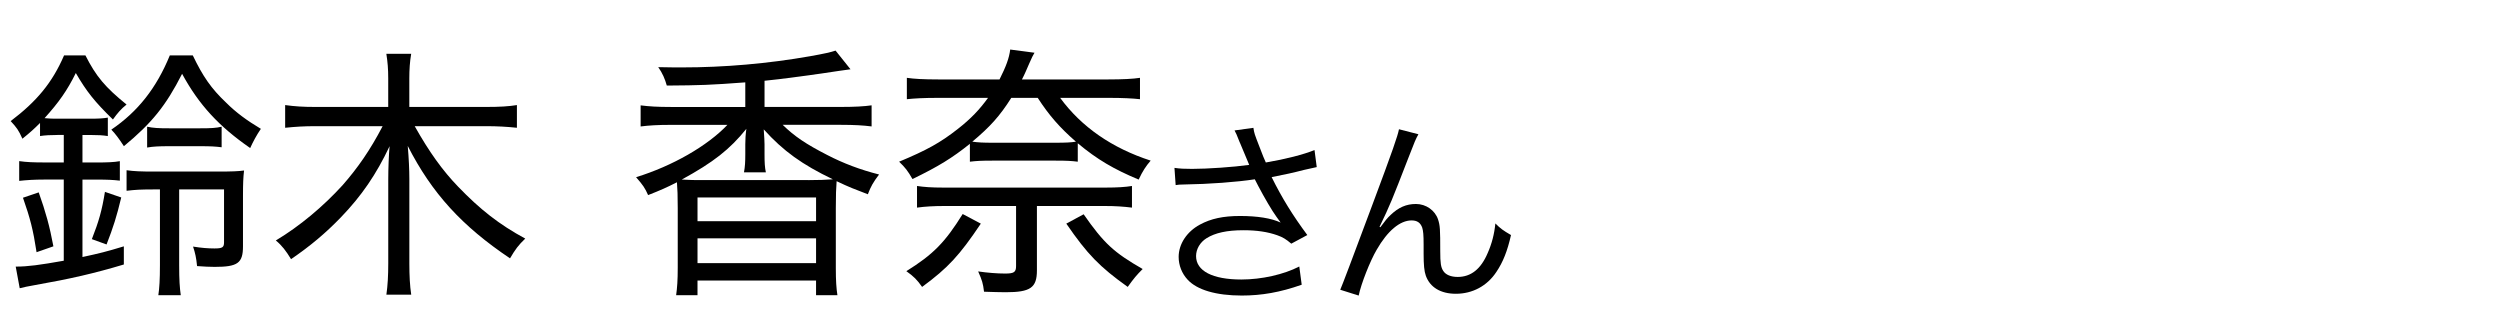 <?xml version="1.0" encoding="UTF-8"?>
<svg xmlns="http://www.w3.org/2000/svg" width="150" height="20" viewBox="0 0 150 20">
  <defs>
    <style>
      .cls-1, .cls-2 {
        stroke-width: 0px;
      }

      .cls-2 {
        fill: none;
      }
    </style>
  </defs>
  <g id="yamagata_it">
    <g>
      <path class="cls-1" d="M74.386,8.548c-.192-.493-.217-.541-.313-.722l1.131-.156c.048.325.072.385.337,1.07.229.601.312.806.408,1.01,1.202-.204,2.272-.481,2.922-.746l.133,1.022c-.229.048-.35.072-.758.168-.697.181-1.095.265-1.948.434.626,1.262,1.274,2.308,2.141,3.475l-.962.517c-.325-.276-.505-.385-.842-.505-.577-.204-1.227-.301-2.033-.301-.985,0-1.695.156-2.212.481-.385.24-.626.649-.626,1.07,0,.89.986,1.406,2.718,1.406,1.215,0,2.549-.301,3.475-.781l.145,1.094c-1.299.457-2.404.649-3.595.649-1.539,0-2.682-.337-3.247-.95-.349-.372-.541-.865-.541-1.37,0-.77.493-1.516,1.274-1.936.662-.361,1.407-.518,2.405-.518,1.046,0,1.888.133,2.441.396q-.072-.096-.252-.349c-.265-.36-.722-1.142-1.095-1.852-.12-.24-.132-.265-.204-.396-1.107.168-2.718.288-4.269.312-.252,0-.301.012-.48.036l-.072-1.034c.324.049.601.061,1.058.061.926,0,2.489-.108,3.427-.24l-.564-1.347Z"/>
      <path class="cls-1" d="M85.105,8.055c-.168.301-.217.421-.589,1.383-1.011,2.608-1.106,2.85-1.744,4.172l.049.024c.3-.409.421-.554.612-.734.481-.456.938-.661,1.527-.661.602,0,1.143.385,1.323.926.12.373.132.577.132,1.924,0,.686.036.95.181,1.167.144.229.457.36.865.36.794,0,1.395-.469,1.804-1.442.24-.541.396-1.131.457-1.768.312.312.445.408.938.697-.216.962-.48,1.623-.877,2.212-.554.842-1.432,1.311-2.43,1.311-.913,0-1.551-.385-1.803-1.082-.097-.265-.133-.661-.133-1.311v-.553c0-.602-.024-.817-.084-1.022-.108-.301-.312-.433-.638-.433-.697,0-1.442.625-2.092,1.756-.396.673-.938,2.044-1.082,2.753l-1.106-.349q.168-.373,1.888-4.99c1.299-3.474,1.551-4.22,1.636-4.64l1.166.3Z"/>
    </g>
    <g>
      <path class="cls-1" d="M3.444,8.099c-.385,0-.753.016-1.042.064v-.785c-.369.368-.561.544-1.057.945-.24-.529-.336-.657-.705-1.058,1.569-1.186,2.499-2.307,3.204-3.941h1.282c.641,1.266,1.186,1.907,2.467,2.948-.336.272-.545.513-.817.897-1.09-1.057-1.586-1.682-2.227-2.788-.513,1.042-1.009,1.746-1.875,2.708.336.032.464.032.769.032h2.002c.465,0,.737-.016,1.025-.064v1.106c-.304-.048-.577-.064-1.042-.064h-.48v1.65h.849c.609,0,1.058-.016,1.394-.08v1.17c-.417-.049-.753-.064-1.394-.064h-.849v4.646c1.042-.225,1.426-.32,2.483-.641v1.089c-1.762.529-3.22.865-5.319,1.233-.464.08-.672.129-.929.192l-.24-1.298c.737,0,1.425-.096,2.883-.353v-4.87h-1.153c-.641,0-1.089.032-1.521.08v-1.186c.448.064.864.08,1.538.08h1.137v-1.65h-.384ZM2.194,15.132c-.208-1.361-.384-2.034-.816-3.268l.945-.321c.417,1.17.657,2.035.881,3.237l-1.01.352ZM5.511,14.348c.417-1.058.609-1.73.785-2.836l.978.336c-.272,1.138-.48,1.795-.881,2.82l-.881-.32ZM11.567,3.324c.608,1.266,1.105,1.987,2.002,2.836.593.593,1.25,1.073,2.083,1.57-.272.4-.465.769-.641,1.153-1.875-1.298-3.076-2.596-4.085-4.454-.977,1.923-1.827,2.964-3.493,4.342-.304-.464-.48-.705-.753-.993,1.602-1.089,2.708-2.5,3.509-4.454h1.378ZM9.164,11.367c-.753,0-1.009.016-1.57.08v-1.233c.449.063.849.08,1.682.08h3.813c.817,0,1.233-.017,1.554-.064-.048.417-.064.785-.064,1.522v3.028c0,1.009-.32,1.233-1.698,1.233-.304,0-.657-.017-1.057-.048-.048-.497-.112-.785-.241-1.17.497.08.897.112,1.282.112.481,0,.577-.064.577-.369v-3.172h-2.692v4.55c0,.882.032,1.347.096,1.795h-1.346c.064-.417.096-.93.096-1.811v-4.534h-.433ZM8.828,7.602c.368.08.689.096,1.313.096h1.875c.641,0,.945-.016,1.282-.096v1.234c-.384-.048-.657-.064-1.282-.064h-1.875c-.593,0-.945.016-1.313.08v-1.25Z"/>
      <path class="cls-1" d="M24.882,7.57c.865,1.538,1.667,2.66,2.612,3.637,1.313,1.361,2.451,2.259,4.021,3.108-.417.4-.593.641-.914,1.186-2.884-1.938-4.678-3.894-6.136-6.745.064.753.096,1.426.096,1.986v5.063c0,.736.032,1.346.112,1.874h-1.49c.08-.561.112-1.138.112-1.891v-5.03c0-.625.032-1.475.08-1.987-.801,1.698-1.682,2.98-2.916,4.262-.929.962-1.827,1.715-2.996,2.516-.304-.497-.544-.817-.913-1.121,1.442-.865,2.836-2.035,4.005-3.316.913-1.042,1.65-2.099,2.403-3.542h-4.038c-.673,0-1.186.032-1.811.096v-1.362c.577.08,1.089.112,1.794.112h4.39v-1.714c0-.561-.032-.961-.112-1.474h1.49c-.08.465-.112.945-.112,1.474v1.714h4.614c.817,0,1.346-.032,1.842-.112v1.362c-.608-.064-1.186-.096-1.842-.096h-4.294Z"/>
      <path class="cls-1" d="M44.718,4.942c-2.131.16-2.66.176-4.71.192-.112-.4-.256-.737-.513-1.105.689.016,1.105.016,1.41.016,2.547,0,5.159-.225,7.707-.673.817-.145,1.25-.241,1.522-.336l.896,1.121q-.224.032-.688.096c-1.105.176-3.701.529-4.47.593v1.57h4.598c.816,0,1.377-.032,1.826-.096v1.266c-.497-.064-1.041-.096-1.826-.096h-3.509c.705.689,1.394,1.154,2.676,1.811.961.497,1.97.881,3.107,1.169-.353.465-.497.722-.673,1.186-.801-.304-1.138-.433-1.874-.785-.032.465-.048.77-.048,1.618v3.589c0,.785.032,1.218.096,1.635h-1.282v-.881h-7.113v.881h-1.282c.064-.465.096-.897.096-1.65v-3.573c0-.753-.016-1.153-.048-1.554-.625.32-.993.48-1.73.77-.192-.433-.304-.593-.721-1.074,2.179-.673,4.278-1.874,5.479-3.14h-3.413c-.753,0-1.298.032-1.794.096v-1.266c.513.064.993.096,1.81.096h4.47v-1.474ZM48.5,10.807c.641,0,1.025-.017,1.474-.048-1.843-.882-2.98-1.699-4.15-2.997.032.497.048.689.048.897v.609c0,.497.016.769.08,1.073h-1.314c.064-.336.08-.625.08-1.105v-.577c0-.272.016-.593.064-.929-.993,1.233-1.971,2.002-3.877,3.044.497.032.801.032,1.41.032h6.185ZM41.851,13.273h7.113v-1.426h-7.113v1.426ZM41.851,15.789h7.113v-1.49h-7.113v1.49Z"/>
      <path class="cls-1" d="M66.509,4.766c.849,0,1.474-.032,1.89-.096v1.282c-.417-.048-1.057-.08-1.826-.08h-2.964c1.282,1.747,3.108,3.012,5.431,3.765-.289.336-.48.625-.721,1.138-1.49-.625-2.483-1.202-3.653-2.179v1.106c-.384-.048-.657-.064-1.313-.064h-3.83c-.641,0-.929.016-1.33.064v-1.074c-1.058.849-1.891,1.362-3.445,2.115-.272-.48-.433-.688-.801-1.041,1.65-.689,2.467-1.138,3.509-1.955.801-.625,1.313-1.169,1.826-1.875h-3.028c-.817,0-1.41.032-1.843.08v-1.282c.417.064,1.025.096,1.875.096h3.685c.385-.769.577-1.266.641-1.794l1.458.192c-.08.128-.161.289-.321.657-.176.401-.256.609-.433.945h5.191ZM58.85,13.418c-1.282,1.906-1.955,2.644-3.524,3.797-.305-.433-.497-.625-.945-.945,1.618-1.009,2.323-1.73,3.38-3.429l1.089.577ZM56.655,12.36c-.625,0-1.169.032-1.634.097v-1.298c.433.063.865.096,1.57.096h9.757c.705,0,1.17-.032,1.57-.096v1.298c-.513-.064-.993-.097-1.634-.097h-4.069v3.861c0,1.042-.385,1.313-1.875,1.313-.32,0-.833-.016-1.298-.031-.064-.513-.112-.673-.353-1.218.545.08,1.138.128,1.618.128.529,0,.657-.08.657-.448v-3.605h-4.31ZM60.677,5.872c-.689,1.09-1.266,1.73-2.339,2.628.353.048.657.064,1.186.064h3.83c.561,0,.913-.016,1.202-.064-.961-.833-1.619-1.586-2.292-2.628h-1.586ZM65.019,12.857c1.218,1.746,1.811,2.291,3.541,3.284-.369.368-.529.561-.897,1.073-1.682-1.201-2.419-1.954-3.685-3.797l1.042-.561Z"/>
    </g>
  </g>
  <g id="_レイヤー" data-name="レイヤー">
    <rect class="cls-2" width="150" height="20"/>
  </g>
</svg>